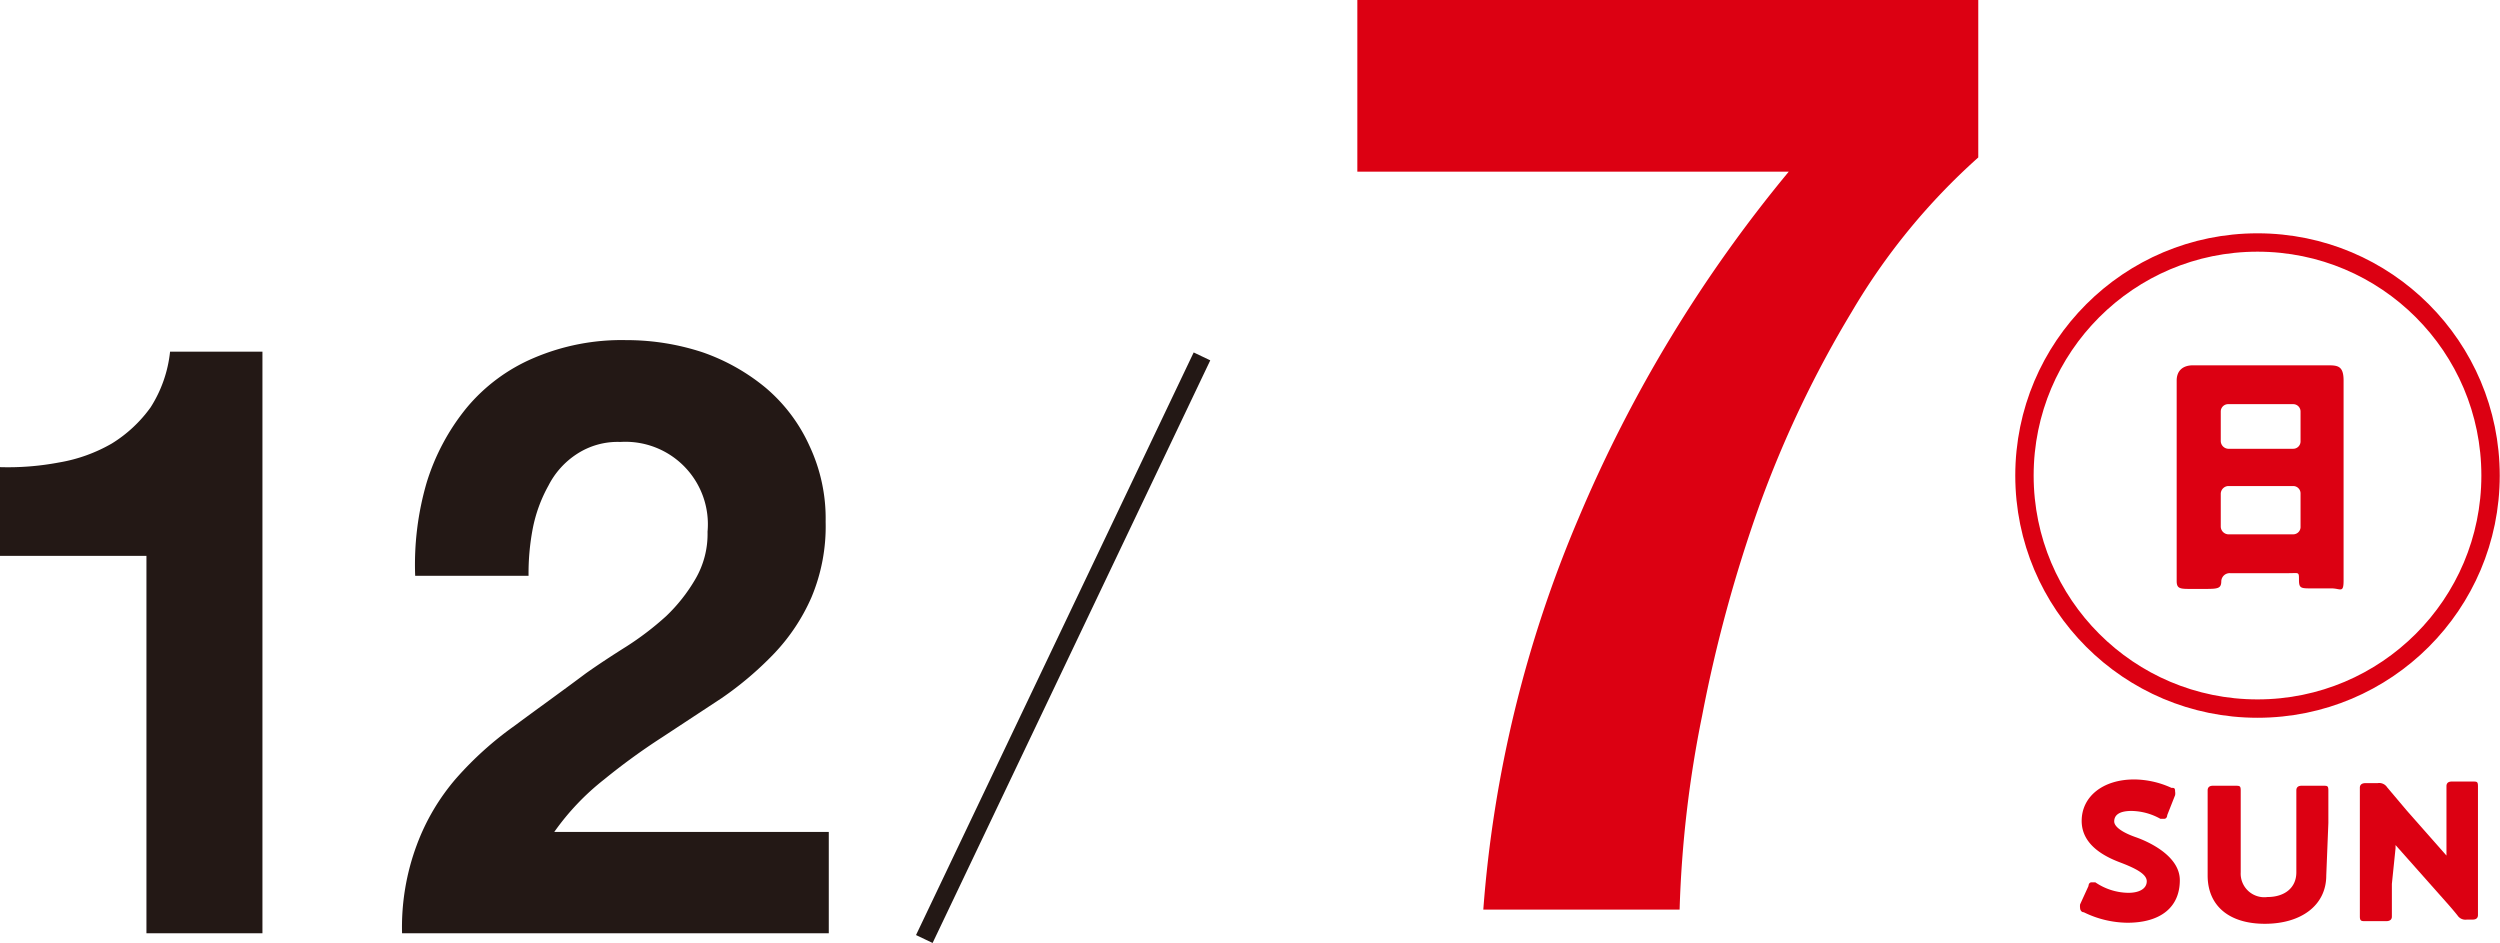 <svg xmlns="http://www.w3.org/2000/svg" viewBox="0 0 47.63 17.97"><defs><style>.cls-1{fill:#231815;}.cls-2{fill:#dc0012;}.cls-3,.cls-4{fill:none;stroke-miterlimit:10;stroke-width:0.35px;}.cls-3{stroke:#231815;}.cls-4{stroke:#dc0012;}</style></defs><g id="レイヤー_2" data-name="レイヤー 2"><g id="本文"><path class="cls-1" d="M2.79,17.78V10.59H0V8.9a5.23,5.23,0,0,0,1.13-.09,3,3,0,0,0,1-.36,2.56,2.56,0,0,0,.74-.69A2.44,2.44,0,0,0,3.24,6.7H5V17.78Z"/><path class="cls-1" d="M8.13,9.19a4.21,4.21,0,0,1,.76-1.42,3.38,3.38,0,0,1,1.28-.95,4.25,4.25,0,0,1,1.76-.34,4.63,4.63,0,0,1,1.45.23,3.87,3.87,0,0,1,1.21.68,3.14,3.14,0,0,1,.83,1.1,3.25,3.25,0,0,1,.31,1.45,3.49,3.49,0,0,1-.27,1.44,3.7,3.7,0,0,1-.71,1.07,6.4,6.4,0,0,1-1,.85l-1.14.75a12.34,12.34,0,0,0-1.1.8,4.75,4.75,0,0,0-.95,1h5.23v1.93H7.66a4.48,4.48,0,0,1,.28-1.68,4.14,4.14,0,0,1,.75-1.27,6.48,6.48,0,0,1,1.11-1c.43-.32.88-.64,1.36-1,.24-.17.5-.34.77-.51a5.63,5.63,0,0,0,.76-.58,3.19,3.19,0,0,0,.56-.71,1.7,1.7,0,0,0,.23-.9,1.57,1.57,0,0,0-1.66-1.71,1.42,1.42,0,0,0-.83.23,1.56,1.56,0,0,0-.54.6,2.77,2.77,0,0,0-.3.82,4.56,4.56,0,0,0-.08.9H7.91A5.58,5.58,0,0,1,8.13,9.19Z"/><path class="cls-2" d="M35.28,5.94a20.85,20.85,0,0,0-1.76,3.69,27.1,27.1,0,0,0-1.09,4A21.66,21.66,0,0,0,32,17.33H28.26a23.5,23.5,0,0,1,1.82-7.47,26.39,26.39,0,0,1,4-6.59H25.86V0H37.69V3A12.28,12.28,0,0,0,35.28,5.94Z"/><path class="cls-2" d="M41.53,16.77c0,.51-.36.81-1,.81a1.92,1.92,0,0,1-.83-.2c-.05,0-.07-.05-.07-.08a.25.25,0,0,1,0-.07l.16-.35s0-.07.06-.07,0,0,.07,0a1.14,1.14,0,0,0,.63.2c.21,0,.35-.08.35-.22s-.22-.25-.51-.36-.73-.33-.73-.79.4-.79,1-.79a1.73,1.73,0,0,1,.71.16c.05,0,.07,0,.07.07a.2.2,0,0,1,0,.07l-.15.38s0,.07-.06.07l-.07,0a1.16,1.16,0,0,0-.55-.15c-.25,0-.33.09-.33.2s.18.22.41.3S41.53,16.3,41.53,16.77Z"/><path class="cls-2" d="M44.32,16.68c0,.57-.48.92-1.17.92s-1.09-.35-1.09-.92v-1c0-.19,0-.6,0-.62s0-.09.1-.09h.42c.09,0,.11,0,.11.09s0,.43,0,.62v.94a.45.45,0,0,0,.51.47c.32,0,.55-.17.55-.47v-.94c0-.19,0-.6,0-.62s0-.09.1-.09h.41c.08,0,.1,0,.1.09s0,.43,0,.62Z"/><path class="cls-2" d="M45.57,16.84c0,.19,0,.6,0,.62s0,.09-.11.09h-.39c-.08,0-.11,0-.11-.09s0-.43,0-.62V15.63c0-.19,0-.6,0-.62s0-.09.11-.09h.23a.18.18,0,0,1,.18.08l.38.45.75.85,0,0s0,0,0-.06v-.64c0-.19,0-.6,0-.62s0-.09.1-.09h.4c.08,0,.1,0,.1.09s0,.43,0,.62v1.21c0,.19,0,.6,0,.62s0,.09-.1.09H47a.18.18,0,0,1-.18-.08c-.12-.15-.24-.28-.39-.45l-.79-.89,0,0s0,0,0,.06Z"/><path class="cls-2" d="M42.49,10.92a.16.16,0,0,0-.17.15c0,.14-.06.15-.3.15h-.27c-.21,0-.28,0-.28-.15s0-.52,0-.78V7.8c0-.18,0-.37,0-.55s.11-.29.31-.29h2.55c.2,0,.32,0,.32.29s0,.37,0,.55v2.49c0,.26,0,.52,0,.77s-.06.15-.23.15h-.38c-.2,0-.24,0-.24-.16s0-.13-.19-.13ZM42.31,8.4a.15.15,0,0,0,.14.15h1.24a.14.14,0,0,0,.14-.14V7.84a.14.14,0,0,0-.14-.14H42.45a.14.14,0,0,0-.14.14Zm0,1.63a.15.15,0,0,0,.14.15h1.24a.14.14,0,0,0,.14-.15V9.4a.14.14,0,0,0-.14-.14H42.45a.15.15,0,0,0-.14.15Z"/><line class="cls-3" x1="17.61" y1="17.89" x2="22.9" y2="6.79"/><circle class="cls-4" cx="43.01" cy="9.06" r="4.44"/></g></g></svg>